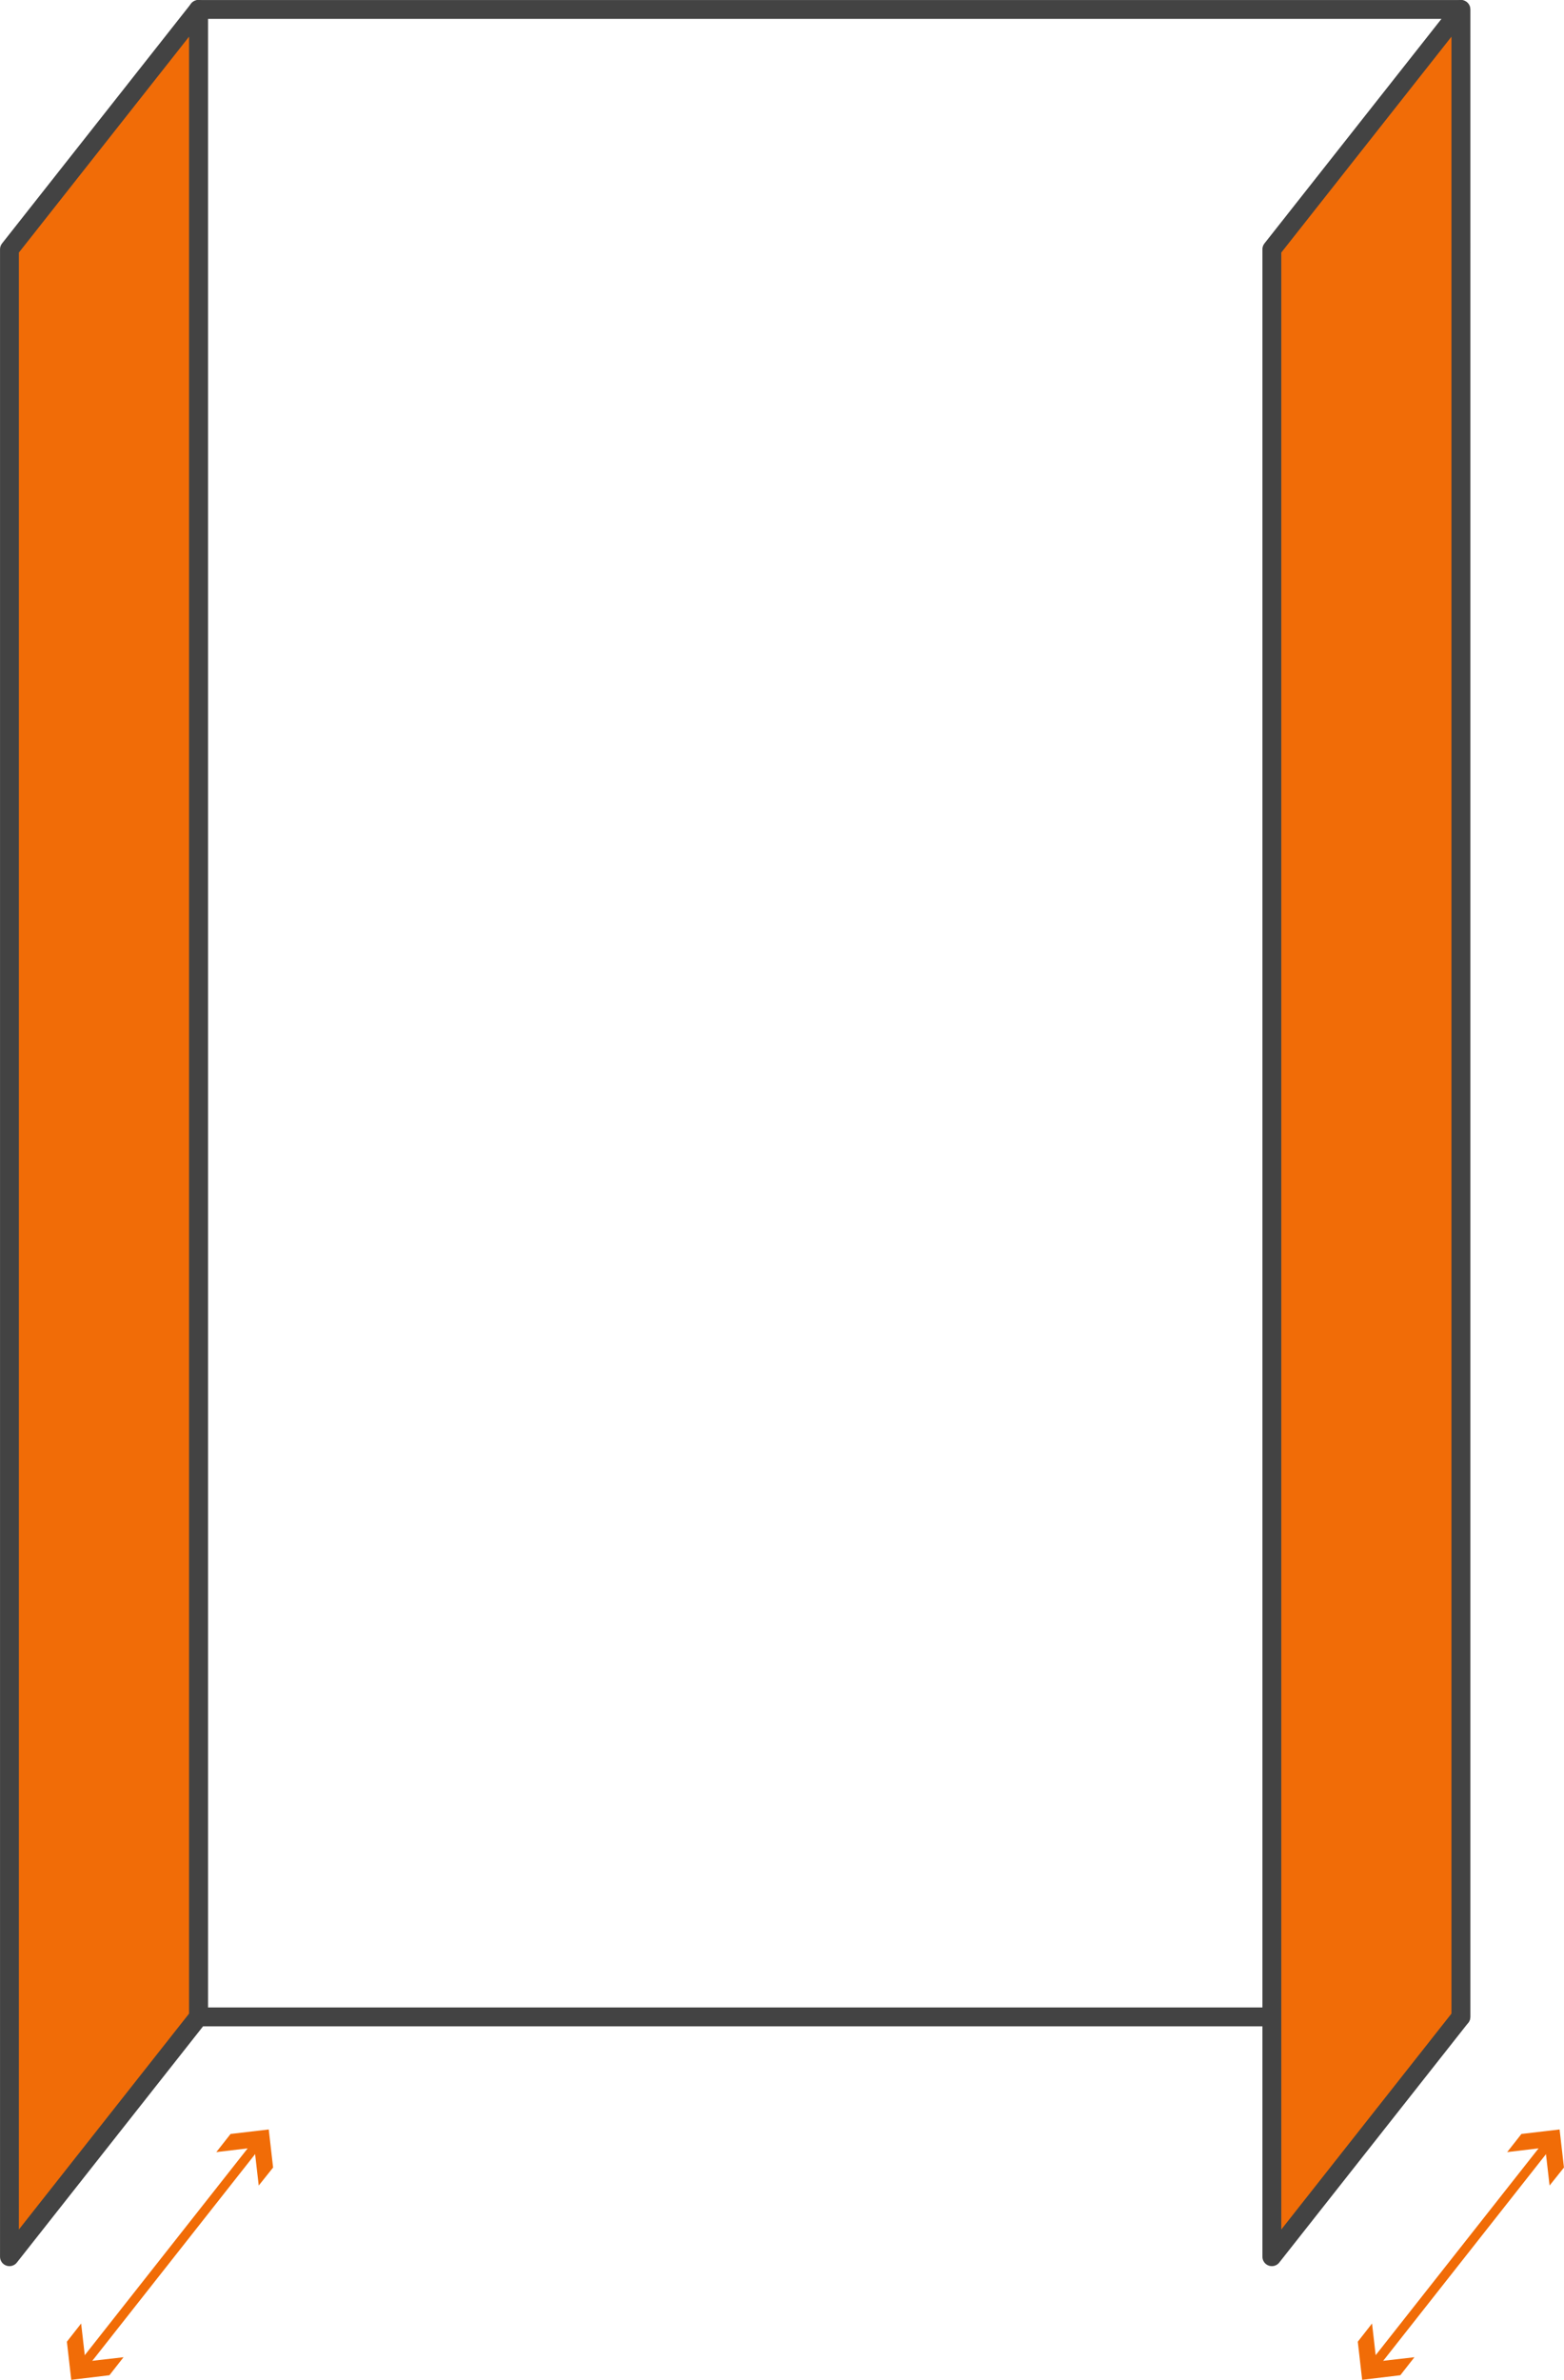 <?xml version="1.0" encoding="utf-8"?>
<svg xmlns="http://www.w3.org/2000/svg" width="35.89" height="54.577" viewBox="0 0 35.89 54.577">
  <g id="Group_12223" data-name="Group 12223" transform="translate(-1010.878 -168.211)">
    <path id="Path_11030" data-name="Path 11030" d="M407.539-303.47H378.571v-46.037h28.968Z" transform="translate(636.861 517.935)" fill="none" stroke="#434343" stroke-linejoin="round" stroke-width="0.433"/>
    <path id="Path_11031" data-name="Path 11031" d="M0,2.255V48.292l4.338-5.5V-3.245Z" transform="translate(1040.064 171.673)" fill="#f16c07"/>
    <path id="Path_11032" data-name="Path 11032" d="M0,2.255V48.292l4.338-5.5V-3.245Z" transform="translate(1040.064 171.673)" fill="none" stroke="#434343" stroke-linejoin="round" stroke-width="0.433"/>
    <path id="Path_11033" data-name="Path 11033" d="M0,2.084,4.007-3" transform="translate(1042.398 220.375)" fill="none" stroke="#f16c07" stroke-width="0.216"/>
    <path id="Path_11034" data-name="Path 11034" d="M0,.17l.1.875L.976.939,1.3.526l-.873.1-.1-.873Z" transform="translate(1042.036 221.744)" fill="#f16c07"/>
    <path id="Path_11035" data-name="Path 11035" d="M.134.042-.193.458.68.354l.1.871L1.11.812l-.1-.873Z" transform="translate(1045.657 217.108)" fill="#f16c07"/>
    <path id="Path_11036" data-name="Path 11036" d="M0,2.084,4.007-3" transform="translate(1012.775 220.375)" fill="none" stroke="#f16c07" stroke-width="0.216"/>
    <path id="Path_11037" data-name="Path 11037" d="M0,.17l.1.875L.976.939,1.3.526l-.873.1-.1-.873Z" transform="translate(1012.413 221.744)" fill="#f16c07"/>
    <path id="Path_11038" data-name="Path 11038" d="M.134.042-.193.458.68.354l.1.871L1.11.812l-.1-.873Z" transform="translate(1016.035 217.108)" fill="#f16c07"/>
    <path id="Path_11039" data-name="Path 11039" d="M0,2.255V48.292l4.338-5.5V-3.245Z" transform="translate(1011.095 171.673)" fill="#f16c07"/>
    <path id="Path_11040" data-name="Path 11040" d="M0,2.255V48.292l4.338-5.5V-3.245Z" transform="translate(1011.095 171.673)" fill="none" stroke="#434343" stroke-linejoin="round" stroke-width="0.433"/>
  </g>
</svg>
